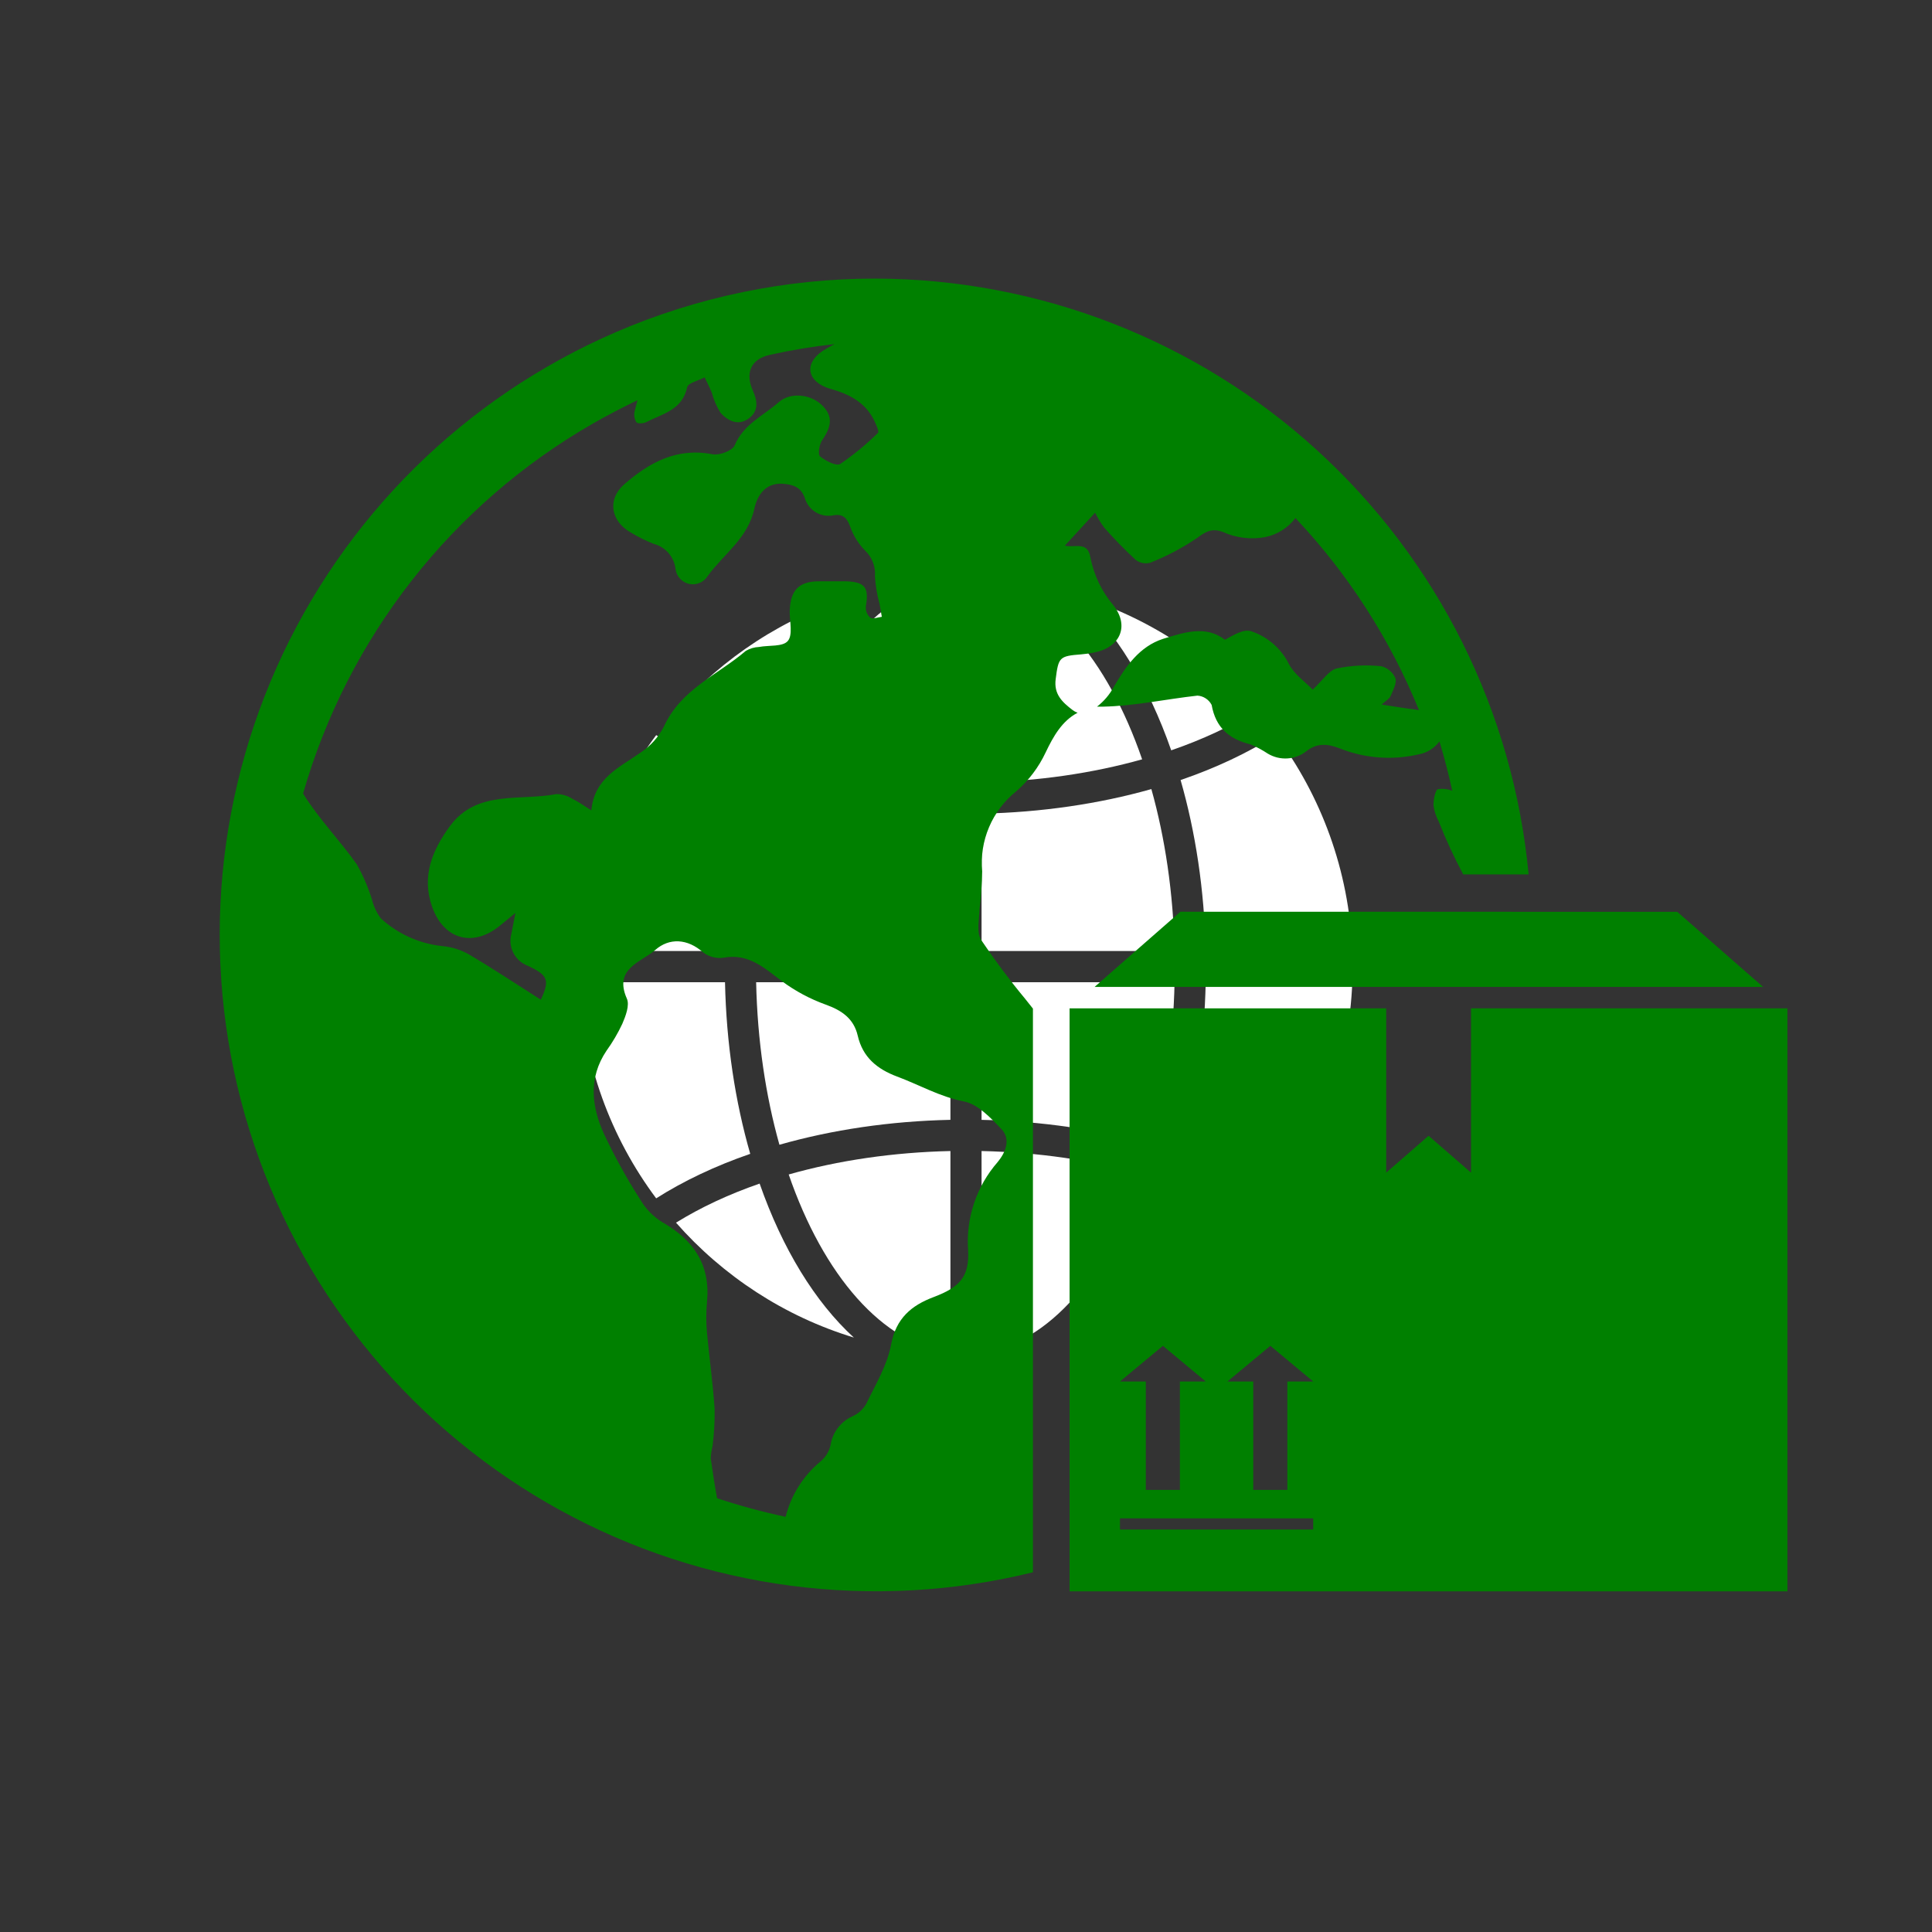 <svg xmlns="http://www.w3.org/2000/svg" xmlns:xlink="http://www.w3.org/1999/xlink" width="500" zoomAndPan="magnify" viewBox="0 0 375 375" height="500" preserveAspectRatio="xMidYMid meet" version="1.0"><rect x="0" y="0" width="375" height="375" fill="#333333" stroke="none"/><defs><clipPath id="2374c4f670"><path d="M 112.5 142 L 146 142 L 146 185 L 112.5 185 Z M 112.5 142 " clip-rule="nonzero"/></clipPath><clipPath id="b1414e9636"><path d="M 190 112.648 L 222 112.648 L 222 152 L 190 152 Z M 190 112.648 " clip-rule="nonzero"/></clipPath><clipPath id="77757268de"><path d="M 229 142 L 262.5 142 L 262.5 185 L 229 185 Z M 229 142 " clip-rule="nonzero"/></clipPath><clipPath id="a08fa6fc5c"><path d="M 229 190 L 262.5 190 L 262.5 233 L 229 233 Z M 229 190 " clip-rule="nonzero"/></clipPath><clipPath id="c9c98628c5"><path d="M 112.5 190 L 146 190 L 146 233 L 112.5 233 Z M 112.5 190 " clip-rule="nonzero"/></clipPath><clipPath id="c4f00f05b6"><path d="M 153 223 L 185 223 L 185 262.648 L 153 262.648 Z M 153 223 " clip-rule="nonzero"/></clipPath><clipPath id="7b3f8b3d11"><path d="M 153 112.648 L 185 112.648 L 185 152 L 153 152 Z M 153 112.648 " clip-rule="nonzero"/></clipPath><clipPath id="b9ea2b0395"><path d="M 190 223 L 222 223 L 222 262.648 L 190 262.648 Z M 190 223 " clip-rule="nonzero"/></clipPath><clipPath id="41def88799"><path d="M 42 54.031 L 297 54.031 L 297 309 L 42 309 Z M 42 54.031 " clip-rule="nonzero"/></clipPath><clipPath id="0ef4242d7c"><path d="M 207 195 L 346.883 195 L 346.883 309 L 207 309 Z M 207 195 " clip-rule="nonzero"/></clipPath></defs><g clip-path="url(#2374c4f670)"><path fill="#ffffff" d="M 145.625 151.324 C 138.887 149.004 132.734 146.098 127.363 142.691 C 118.566 154.477 113.148 168.926 112.52 184.594 L 140.727 184.594 C 140.98 172.672 142.715 161.406 145.621 151.324 Z M 145.625 151.324 " fill-opacity="1" fill-rule="nonzero"/></g><path fill="#ffffff" d="M 227.332 145.637 C 233.387 143.551 238.926 140.977 243.781 137.969 C 234.59 127.52 222.559 119.648 208.902 115.566 C 216.508 122.477 222.898 132.91 227.332 145.637 Z M 227.332 145.637 " fill-opacity="1" fill-rule="nonzero"/><path fill="#ffffff" d="M 165.73 115.672 C 152.227 119.781 140.328 127.613 131.215 137.969 C 136.012 140.938 141.477 143.484 147.445 145.555 C 151.855 132.93 158.191 122.566 165.73 115.672 Z M 165.73 115.672 " fill-opacity="1" fill-rule="nonzero"/><g clip-path="url(#b1414e9636)"><path fill="#ffffff" d="M 221.688 147.387 C 214.996 127.941 203.621 114.547 190.52 112.684 L 190.52 151.875 C 201.512 151.633 212.105 150.082 221.688 147.387 Z M 221.688 147.387 " fill-opacity="1" fill-rule="nonzero"/></g><path fill="#ffffff" d="M 147.445 229.734 C 141.477 231.801 136.012 234.348 131.215 237.32 C 140.328 247.676 152.227 255.508 165.73 259.617 C 158.191 252.723 151.855 242.359 147.445 229.734 Z M 147.445 229.734 " fill-opacity="1" fill-rule="nonzero"/><path fill="#ffffff" d="M 208.902 259.723 C 222.559 255.641 234.59 247.77 243.781 237.32 C 238.926 234.312 233.387 231.738 227.332 229.652 C 222.898 242.379 216.508 252.812 208.902 259.723 Z M 208.902 259.723 " fill-opacity="1" fill-rule="nonzero"/><g clip-path="url(#77757268de)"><path fill="#ffffff" d="M 234.023 184.594 L 262.48 184.594 C 261.852 168.926 256.434 154.477 247.637 142.691 C 242.203 146.137 235.977 149.07 229.152 151.406 C 232.043 161.469 233.77 172.707 234.023 184.594 Z M 234.023 184.594 " fill-opacity="1" fill-rule="nonzero"/></g><g clip-path="url(#a08fa6fc5c)"><path fill="#ffffff" d="M 229.152 223.883 C 235.977 226.219 242.203 229.152 247.637 232.602 C 256.441 220.801 261.863 206.332 262.48 190.648 L 234.027 190.648 C 233.773 202.555 232.047 213.809 229.152 223.883 Z M 229.152 223.883 " fill-opacity="1" fill-rule="nonzero"/></g><g clip-path="url(#c9c98628c5)"><path fill="#ffffff" d="M 140.727 190.648 L 112.52 190.648 C 113.137 206.332 118.555 220.801 127.363 232.598 C 132.734 229.191 138.883 226.285 145.621 223.961 C 142.711 213.867 140.977 202.586 140.723 190.648 Z M 140.727 190.648 " fill-opacity="1" fill-rule="nonzero"/></g><path fill="#ffffff" d="M 146.766 190.648 C 147.008 201.984 148.613 212.68 151.285 222.195 C 161.512 219.281 172.797 217.609 184.477 217.359 L 184.477 190.648 Z M 146.766 190.648 " fill-opacity="1" fill-rule="nonzero"/><path fill="#ffffff" d="M 184.477 157.926 C 172.801 157.68 161.512 156.008 151.285 153.09 C 148.617 162.594 147.012 173.27 146.766 184.59 L 184.477 184.59 Z M 184.477 157.926 " fill-opacity="1" fill-rule="nonzero"/><g clip-path="url(#c4f00f05b6)"><path fill="#ffffff" d="M 184.477 262.641 L 184.477 223.414 C 173.402 223.66 162.727 225.23 153.086 227.965 C 159.82 247.496 171.285 260.91 184.477 262.641 Z M 184.477 262.641 " fill-opacity="1" fill-rule="nonzero"/></g><g clip-path="url(#7b3f8b3d11)"><path fill="#ffffff" d="M 184.477 112.648 C 171.289 114.375 159.82 127.789 153.086 147.324 C 162.723 150.059 173.402 151.633 184.477 151.875 Z M 184.477 112.648 " fill-opacity="1" fill-rule="nonzero"/></g><path fill="#ffffff" d="M 190.52 217.363 C 202.109 217.605 213.32 219.258 223.48 222.133 C 226.145 212.633 227.742 201.961 227.984 190.648 L 190.52 190.648 Z M 190.52 217.363 " fill-opacity="1" fill-rule="nonzero"/><g clip-path="url(#b9ea2b0395)"><path fill="#ffffff" d="M 190.52 262.605 C 203.621 260.738 214.996 247.344 221.688 227.898 C 212.105 225.207 201.512 223.652 190.52 223.414 Z M 190.52 262.605 " fill-opacity="1" fill-rule="nonzero"/></g><path fill="#ffffff" d="M 227.984 184.594 C 227.738 173.301 226.141 162.645 223.48 153.16 C 213.32 156.035 202.109 157.684 190.52 157.93 L 190.52 184.594 Z M 227.984 184.594 " fill-opacity="1" fill-rule="nonzero"/><g clip-path="url(#41def88799)"><path fill="#008000" d="M 169.941 54.074 C 161.266 54.066 152.68 54.941 144.184 56.695 C 135.684 58.449 127.453 61.047 119.488 64.488 C 117.676 65.273 115.883 66.098 114.109 66.965 C 112.336 67.832 110.582 68.738 108.852 69.688 C 107.121 70.637 105.41 71.625 103.727 72.652 C 102.039 73.68 100.379 74.746 98.742 75.852 C 97.105 76.957 95.496 78.102 93.914 79.281 C 92.332 80.461 90.777 81.676 89.25 82.93 C 87.723 84.18 86.227 85.469 84.758 86.789 C 83.293 88.109 81.859 89.465 80.453 90.855 C 79.051 92.242 77.68 93.664 76.344 95.117 C 75.004 96.57 73.699 98.051 72.434 99.562 C 71.164 101.078 69.93 102.617 68.734 104.188 C 67.535 105.758 66.375 107.355 65.254 108.98 C 64.129 110.605 63.047 112.254 62 113.926 C 60.953 115.602 59.945 117.301 58.98 119.02 C 58.012 120.742 57.086 122.484 56.199 124.25 C 55.312 126.016 54.469 127.797 53.664 129.602 C 52.863 131.406 52.102 133.227 51.383 135.066 C 50.664 136.906 49.988 138.758 49.355 140.629 C 48.723 142.5 48.133 144.383 47.59 146.281 C 47.047 148.18 46.543 150.09 46.09 152.012 C 45.633 153.934 45.223 155.863 44.855 157.801 C 44.488 159.742 44.168 161.691 43.891 163.645 C 43.617 165.602 43.387 167.562 43.199 169.527 C 43.016 171.492 42.879 173.461 42.785 175.434 C 42.691 177.406 42.645 179.379 42.641 181.355 C 42.641 183.328 42.688 185.301 42.777 187.273 C 42.867 189.246 43.004 191.215 43.184 193.184 C 43.367 195.148 43.594 197.109 43.867 199.062 C 44.141 201.02 44.457 202.969 44.82 204.91 C 45.184 206.848 45.594 208.781 46.047 210.703 C 46.5 212.625 47 214.535 47.539 216.434 C 48.082 218.332 48.668 220.215 49.297 222.086 C 49.93 223.957 50.602 225.812 51.316 227.652 C 52.031 229.492 52.793 231.316 53.594 233.121 C 54.395 234.926 55.234 236.711 56.117 238.477 C 57.004 240.242 57.926 241.988 58.891 243.711 C 59.855 245.434 60.859 247.133 61.906 248.809 C 62.949 250.484 64.031 252.133 65.152 253.758 C 66.273 255.387 67.43 256.984 68.625 258.555 C 69.82 260.129 71.051 261.672 72.316 263.188 C 73.582 264.699 74.883 266.184 76.219 267.641 C 77.555 269.094 78.926 270.516 80.324 271.906 C 81.727 273.297 83.16 274.652 84.625 275.977 C 86.09 277.301 87.586 278.59 89.109 279.844 C 90.637 281.098 92.188 282.316 93.77 283.5 C 95.352 284.684 96.957 285.828 98.594 286.934 C 100.227 288.043 101.887 289.109 103.57 290.141 C 105.258 291.172 106.965 292.164 108.695 293.113 C 110.426 294.062 112.176 294.973 113.949 295.844 C 115.723 296.715 117.512 297.543 119.324 298.328 C 121.137 299.113 122.965 299.859 124.809 300.559 C 126.656 301.262 128.516 301.918 130.391 302.531 C 132.27 303.148 134.16 303.719 136.062 304.246 C 137.965 304.773 139.879 305.254 141.805 305.691 C 143.73 306.129 145.664 306.523 147.605 306.871 C 149.551 307.219 151.5 307.523 153.457 307.781 C 155.414 308.035 157.379 308.25 159.348 308.414 C 161.312 308.582 163.285 308.699 165.258 308.773 C 167.23 308.852 169.203 308.879 171.176 308.859 C 173.152 308.844 175.125 308.781 177.098 308.672 C 179.066 308.562 181.035 308.41 183 308.207 C 184.965 308.008 186.922 307.762 188.875 307.469 C 190.828 307.18 192.773 306.844 194.711 306.461 C 196.648 306.078 198.574 305.652 200.492 305.18 L 200.492 195.77 C 199.98 195.109 199.449 194.461 198.938 193.816 C 195.926 190.188 193.105 186.41 190.477 182.496 C 189.492 181.027 190.078 178.418 190.137 176.336 C 190.434 173.945 190.602 171.543 190.637 169.133 C 190.5 167.668 190.547 166.211 190.773 164.758 C 191 163.305 191.402 161.902 191.977 160.547 C 192.551 159.191 193.281 157.93 194.168 156.758 C 195.059 155.582 196.074 154.539 197.223 153.617 C 199.676 151.492 201.59 148.957 202.973 146.02 C 204.438 142.953 206.125 139.934 209.16 138.348 C 208.812 138.219 208.488 138.043 208.191 137.82 C 206.152 136.266 204.527 134.727 204.906 131.82 C 205.449 127.582 205.609 127.336 209.848 127.012 C 210.656 126.945 211.461 126.832 212.254 126.676 C 217.316 125.766 219.293 121.645 216.184 117.582 C 213.852 114.832 212.336 111.688 211.637 108.152 C 211.125 104.984 208.59 106.375 206.695 105.906 C 208.648 103.781 210.449 101.801 212.562 99.512 C 213.07 100.543 213.668 101.523 214.352 102.445 C 216.266 104.613 218.285 106.684 220.41 108.648 C 220.809 108.961 221.258 109.168 221.758 109.273 C 222.254 109.375 222.75 109.363 223.238 109.234 C 226.508 107.945 229.594 106.309 232.496 104.324 C 234.195 103.031 235.426 102.535 237.363 103.254 C 238.648 103.836 239.992 104.211 241.395 104.383 C 242.793 104.551 244.188 104.508 245.578 104.25 C 246.746 104.008 247.836 103.57 248.848 102.934 C 249.855 102.297 250.723 101.504 251.445 100.555 C 256.559 105.973 261.129 111.816 265.16 118.082 C 269.191 124.352 272.613 130.934 275.422 137.836 L 274.469 137.688 C 272.594 137.469 270.699 137.133 268.18 136.75 C 269.074 135.957 269.645 135.648 269.895 135.152 C 270.363 134.023 271.156 132.613 270.848 131.645 C 270.602 131.059 270.234 130.562 269.746 130.152 C 269.262 129.738 268.711 129.461 268.09 129.312 C 265.176 129.008 262.289 129.156 259.422 129.754 C 257.957 130.121 256.707 132.07 254.789 133.859 C 253.422 132.395 251.238 130.926 250.184 128.902 C 249.434 127.395 248.426 126.086 247.156 124.98 C 245.883 123.871 244.449 123.055 242.848 122.523 C 241.383 122.039 239.43 123.258 237.758 124.18 C 234.004 121.246 229.648 122.816 225.734 124.004 C 221.203 125.473 218.516 129.312 216.172 133.348 C 215.355 134.844 214.273 136.113 212.93 137.16 C 213.297 137.16 213.691 137.16 214.09 137.16 C 220.203 137.043 226.305 135.695 232.422 135.02 C 233.008 135.059 233.547 135.238 234.035 135.559 C 234.527 135.883 234.906 136.301 235.18 136.824 C 235.957 141.223 238.582 143.496 242.762 144.492 C 243.926 144.988 245.035 145.586 246.09 146.285 C 246.66 146.625 247.27 146.875 247.918 147.035 C 248.566 147.191 249.223 147.25 249.887 147.211 C 250.551 147.172 251.195 147.031 251.816 146.797 C 252.441 146.562 253.016 146.238 253.539 145.828 C 255.652 144.141 257.766 144.363 260.098 145.285 C 262.52 146.242 265.027 146.816 267.621 147.012 C 270.219 147.207 272.785 147.012 275.32 146.43 C 276.137 146.289 276.898 146 277.602 145.562 C 278.309 145.125 278.906 144.574 279.398 143.906 C 280.352 147.09 281.188 150.289 281.875 153.484 C 280.98 153.133 280.055 153.031 279.105 153.176 C 278.621 153.266 278.211 155.215 278.238 156.328 C 278.387 157.441 278.73 158.484 279.266 159.469 C 280.633 162.945 282.199 166.336 283.961 169.633 L 283.961 169.719 L 296.703 169.719 C 296.52 167.77 296.293 165.82 296.02 163.879 C 295.746 161.938 295.426 160.004 295.066 158.078 C 294.703 156.152 294.297 154.234 293.844 152.324 C 293.395 150.418 292.898 148.52 292.359 146.637 C 291.82 144.75 291.242 142.879 290.617 141.02 C 289.992 139.16 289.324 137.32 288.613 135.492 C 287.906 133.664 287.152 131.852 286.359 130.059 C 285.566 128.266 284.734 126.492 283.859 124.738 C 282.984 122.984 282.07 121.25 281.113 119.539 C 280.16 117.824 279.164 116.137 278.133 114.469 C 277.102 112.801 276.031 111.16 274.922 109.543 C 273.812 107.926 272.668 106.336 271.488 104.77 C 270.305 103.207 269.09 101.668 267.836 100.16 C 266.582 98.652 265.297 97.176 263.977 95.727 C 262.656 94.277 261.301 92.859 259.914 91.473 C 258.531 90.086 257.113 88.73 255.664 87.41 C 254.215 86.086 252.738 84.801 251.23 83.547 C 249.723 82.293 248.188 81.074 246.621 79.895 C 245.059 78.711 243.469 77.566 241.852 76.457 C 240.234 75.348 238.594 74.277 236.926 73.242 C 235.262 72.207 233.574 71.215 231.859 70.258 C 230.148 69.301 228.414 68.387 226.66 67.512 C 224.906 66.637 223.133 65.801 221.34 65.008 C 219.547 64.211 217.738 63.461 215.91 62.75 C 214.082 62.039 212.242 61.371 210.383 60.746 C 208.523 60.121 206.652 59.539 204.77 58.996 C 202.883 58.457 200.988 57.965 199.078 57.512 C 197.172 57.059 195.254 56.652 193.328 56.289 C 191.402 55.926 189.469 55.605 187.527 55.332 C 185.586 55.055 183.637 54.828 181.688 54.641 C 179.734 54.457 177.777 54.316 175.82 54.223 C 173.863 54.129 171.902 54.078 169.941 54.074 Z M 111.16 155.082 C 110.203 154.461 109.16 154.145 108.02 154.129 C 100.891 155.508 92.504 153.25 87.297 160.391 C 83.98 164.938 81.766 170.016 83.863 175.984 C 86.062 182.246 91.637 183.945 96.859 179.812 C 97.695 179.152 98.5 178.461 100.043 177.199 C 99.676 179.105 99.469 180.133 99.266 181.203 C 99.094 181.82 99.039 182.449 99.098 183.09 C 99.16 183.727 99.332 184.332 99.617 184.906 C 99.902 185.48 100.285 185.984 100.754 186.418 C 101.227 186.852 101.762 187.188 102.359 187.422 C 106.363 189.258 106.758 190.211 104.969 194.039 C 100.363 191.105 95.758 188.055 91.008 185.238 C 89.422 184.348 87.727 183.816 85.918 183.641 C 83.68 183.41 81.535 182.836 79.484 181.914 C 77.434 180.996 75.578 179.773 73.922 178.258 C 73.098 177.141 72.52 175.906 72.191 174.559 C 71.449 172.195 70.469 169.93 69.258 167.77 C 65.941 163.078 61.836 158.898 58.828 154.027 C 59.902 150.285 61.152 146.602 62.582 142.98 C 64.008 139.359 65.605 135.816 67.375 132.348 C 69.145 128.879 71.074 125.504 73.168 122.223 C 75.262 118.941 77.508 115.766 79.906 112.699 C 82.305 109.633 84.844 106.688 87.523 103.867 C 90.207 101.047 93.02 98.359 95.957 95.809 C 98.898 93.258 101.953 90.852 105.125 88.594 C 108.297 86.336 111.57 84.234 114.941 82.293 C 117.875 80.605 120.809 79.098 123.742 77.672 C 123.551 78.391 123.359 79.141 123.199 79.758 C 123.008 80.527 123.109 81.254 123.508 81.941 C 123.727 82.266 124.887 82.219 125.414 81.941 C 128.566 80.312 132.426 79.625 133.379 75.164 C 133.555 74.316 135.594 73.875 136.766 73.246 C 137.234 74.199 137.719 75.152 138.145 76.176 C 138.523 77.602 139.105 78.934 139.891 80.18 C 141.355 81.723 143.293 82.703 145.316 81.238 C 147.34 79.77 147.004 77.719 146.094 75.738 C 144.629 72.379 145.742 69.68 149.438 68.875 C 153.59 67.949 157.777 67.254 162.008 66.793 C 161.195 67.184 160.414 67.629 159.66 68.125 C 155.922 70.648 156.727 74.168 161.129 75.461 C 165.043 76.543 168.27 78.273 169.926 82.148 C 170.191 82.75 170.645 83.805 170.426 84.008 C 168.16 86.242 165.719 88.258 163.094 90.051 C 162.328 90.535 160.234 89.449 159.176 88.586 C 158.723 88.203 159.016 86.254 159.586 85.434 C 161.316 82.953 161.891 80.738 159.352 78.465 C 157.27 76.574 153.484 76.059 151.199 78.027 C 148.266 80.637 144.32 82.309 142.605 86.43 C 142.164 87.473 139.672 88.426 138.305 88.176 C 131.367 86.812 125.988 89.789 121.117 94.043 C 117.801 96.977 118.578 101.199 122.453 103.371 C 123.859 104.219 125.324 104.945 126.852 105.555 C 127.414 105.699 127.941 105.922 128.434 106.223 C 128.926 106.527 129.363 106.898 129.746 107.332 C 130.125 107.77 130.434 108.254 130.668 108.781 C 130.902 109.312 131.055 109.863 131.121 110.438 C 131.164 110.789 131.258 111.121 131.406 111.441 C 131.555 111.762 131.746 112.051 131.984 112.312 C 132.223 112.57 132.496 112.789 132.801 112.965 C 133.105 113.137 133.43 113.262 133.777 113.336 C 134.121 113.41 134.469 113.43 134.816 113.395 C 135.168 113.359 135.504 113.27 135.828 113.129 C 136.152 112.992 136.445 112.805 136.711 112.574 C 136.977 112.34 137.199 112.074 137.383 111.773 C 140.492 107.52 145.215 104.441 146.43 98.691 C 146.93 96.402 148.398 93.691 151.887 93.895 C 153.898 94.027 155.438 94.539 156.184 96.578 C 156.266 96.875 156.371 97.16 156.508 97.434 C 156.645 97.711 156.805 97.969 156.988 98.215 C 157.172 98.457 157.379 98.684 157.609 98.887 C 157.836 99.094 158.082 99.273 158.344 99.43 C 158.605 99.59 158.883 99.719 159.168 99.824 C 159.457 99.93 159.754 100.008 160.055 100.055 C 160.355 100.102 160.66 100.121 160.969 100.113 C 161.273 100.102 161.578 100.062 161.875 99.996 C 163.504 99.762 164.367 100.438 164.984 102.121 C 165.605 103.926 166.586 105.512 167.918 106.875 C 168.598 107.52 169.105 108.277 169.438 109.152 C 169.773 110.023 169.902 110.93 169.824 111.859 C 169.938 113.691 170.238 115.492 170.734 117.258 C 170.879 118.078 171.012 118.902 171.16 119.723 C 170.398 119.809 169.383 120.234 168.914 119.883 C 168.277 119.281 167.992 118.543 168.066 117.668 C 168.68 114.016 167.918 112.961 164.191 112.828 C 162.461 112.828 160.746 112.828 159.016 112.828 C 155.027 112.828 153.383 114.574 153.281 118.695 C 153.281 120.66 153.91 123.258 152.914 124.414 C 151.918 125.574 149.262 125.207 147.34 125.574 C 146.418 125.617 145.559 125.871 144.758 126.336 C 139.289 131.016 132.16 133.789 128.875 141.004 C 127.809 143.082 126.301 144.77 124.359 146.062 C 120.191 148.996 115.352 151.008 114.781 157.297 C 113.316 156.375 112.273 155.609 111.16 155.082 Z M 194.375 219.145 C 196.27 221.156 195.152 223.738 193.645 225.555 C 192.625 226.723 191.73 227.977 190.961 229.316 C 190.191 230.66 189.559 232.066 189.066 233.531 C 188.574 235 188.23 236.504 188.035 238.039 C 187.84 239.574 187.797 241.113 187.91 242.656 C 188.188 247.879 186.223 249.871 181.176 251.777 C 176.938 253.379 173.918 255.855 172.965 260.961 C 172.215 265.008 169.914 268.777 168.094 272.562 C 167.449 273.625 166.559 274.414 165.426 274.922 C 164.301 275.434 163.367 276.18 162.621 277.164 C 161.875 278.148 161.406 279.246 161.215 280.469 C 160.926 281.75 160.273 282.816 159.266 283.664 C 157.59 285.047 156.176 286.66 155.016 288.496 C 153.859 290.336 153.016 292.309 152.488 294.414 C 147.988 293.457 143.555 292.254 139.188 290.809 C 138.703 288.227 138.32 285.645 137.953 283.047 C 137.996 282.25 138.113 281.461 138.305 280.688 C 138.613 278.281 138.746 275.867 138.703 273.441 C 138.379 268.516 137.691 263.629 137.234 258.773 C 137.039 256.742 137.039 254.707 137.234 252.676 C 137.91 245.504 134.656 240.707 128.598 237.258 C 126.801 236.145 125.363 234.676 124.285 232.859 C 121.656 228.754 119.305 224.496 117.23 220.086 C 114.812 214.746 114.18 209.219 117.715 203.953 C 118.902 202.301 119.93 200.555 120.793 198.715 C 121.426 197.25 122.262 195.078 121.66 193.801 C 119.078 187.938 124.504 186.762 127.188 184.387 C 129.875 182.012 133.438 182.129 136.516 184.898 C 137.09 185.32 137.719 185.617 138.406 185.785 C 139.094 185.957 139.789 185.988 140.492 185.883 C 145.359 185.004 148.398 187.938 151.828 190.488 C 154.422 192.395 157.234 193.898 160.262 194.992 C 163.387 196.105 165.719 197.719 166.48 201.004 C 167.449 205.227 170.25 207.5 174.105 208.953 C 178.434 210.551 182.395 212.883 187.117 213.793 C 189.785 214.32 192.277 216.945 194.332 219.117 Z M 194.375 219.145 " fill-opacity="1" fill-rule="nonzero"/></g><path fill="#008000" d="M 342.215 191.559 L 212.461 191.559 L 215.938 188.508 L 229.121 176.965 L 325.555 176.98 L 338.738 188.523 Z M 342.215 191.559 " fill-opacity="1" fill-rule="nonzero"/><g clip-path="url(#0ef4242d7c)"><path fill="#008000" d="M 285.527 195.723 L 285.527 227.609 L 277.285 220.453 L 269.059 227.609 L 269.059 195.723 L 207.605 195.723 L 207.605 308.875 L 346.938 308.875 L 346.938 195.723 Z M 229.02 268.148 L 229.02 289.195 L 222.402 289.195 L 222.402 268.148 L 217.387 268.148 L 218.195 267.473 L 225.719 261.223 L 234.035 268.148 Z M 254.891 296.879 L 217.387 296.879 L 217.387 294.707 L 254.891 294.707 Z M 249.875 268.148 L 249.875 289.195 L 243.258 289.195 L 243.258 268.148 L 238.242 268.148 L 246.574 261.223 L 254.891 268.148 Z M 249.875 268.148 " fill-opacity="1" fill-rule="nonzero"/></g></svg>